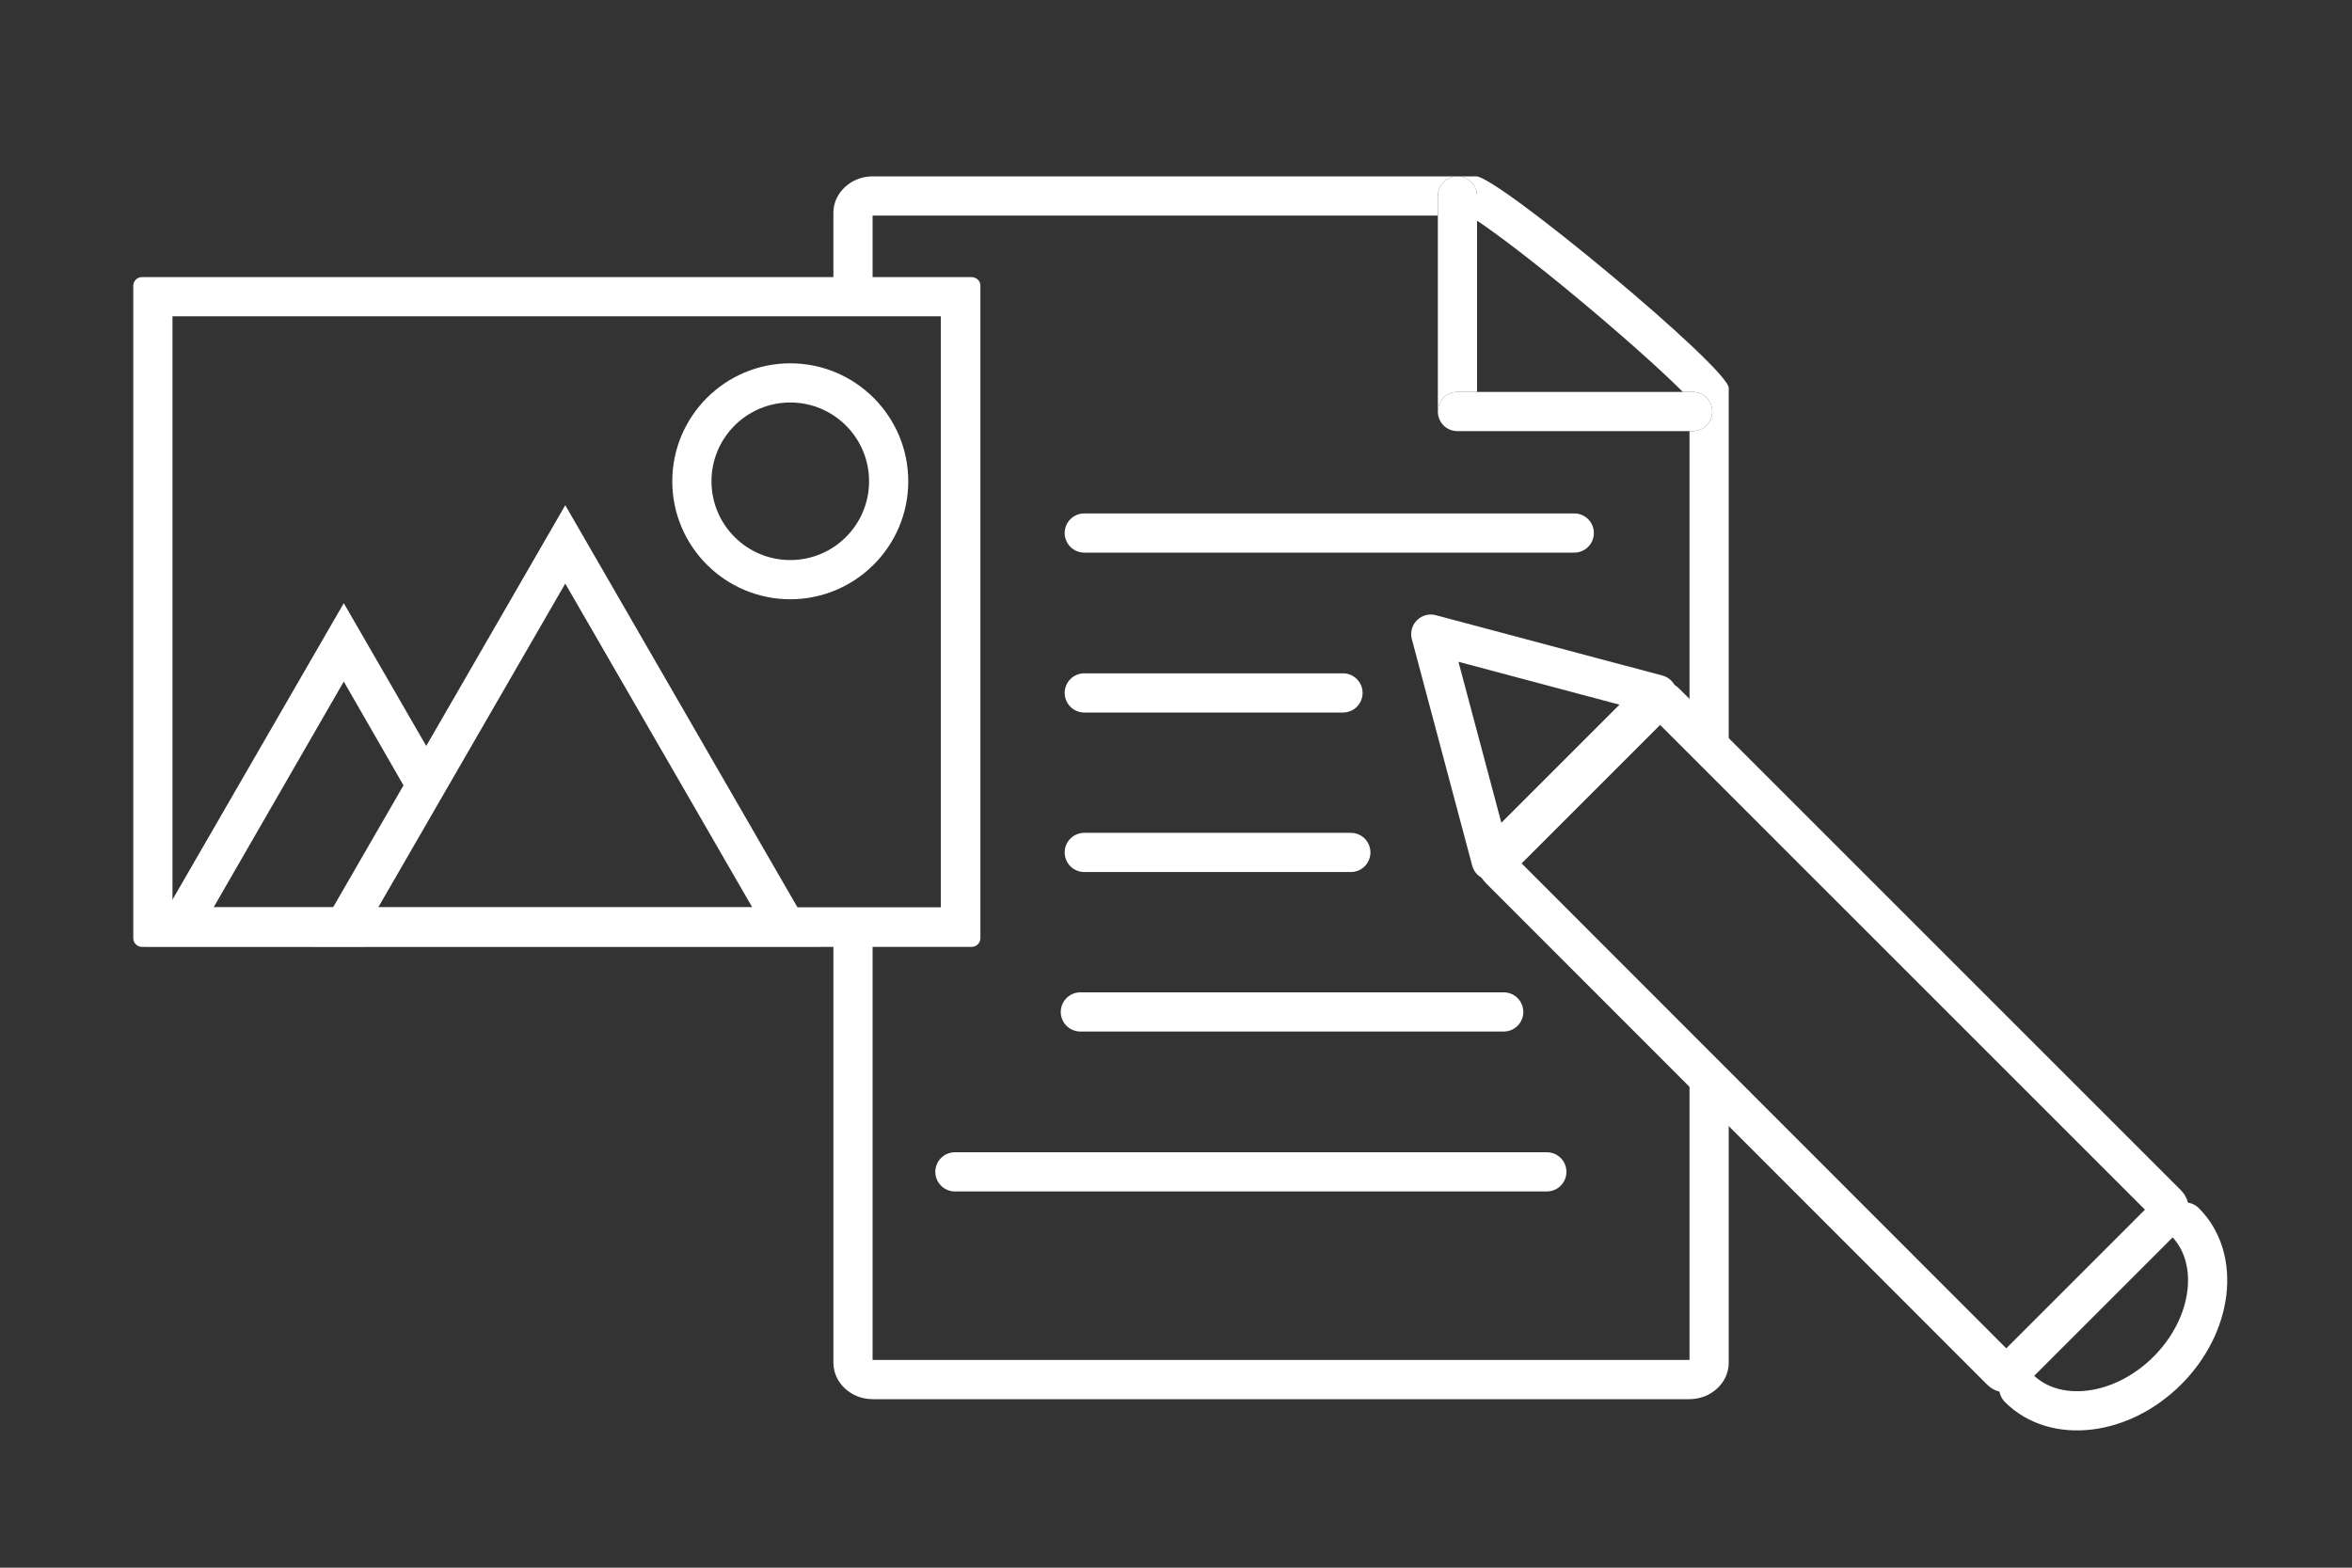<?xml version="1.0" encoding="UTF-8"?>
<svg id="Layer_1" xmlns="http://www.w3.org/2000/svg" version="1.1" viewBox="0 0 600 400">
  <rect x="0" y="0" width="600" height="400" fill="#333333" stroke="none"/>
  <!-- Generator: Adobe Illustrator 29.1.0, SVG Export Plug-In . SVG Version: 2.1.0 Build 142)  -->
  <defs>
    <style>
      .st0 {
        stroke-linejoin: round;
      }

      .st0, .st1 {
        stroke-width: 10px;
      }

      .st0, .st1, .st2, .st3 {
        fill: none;
      }

      .st0, .st1, .st3 {
        stroke: #fff;
        stroke-linecap: round;
      }

      .st4 {
        fill: #fff;
      }

      .st1 {
        stroke-miterlimit: 10;
      }

      .st5 {
        display: none;
      }

      .st3 {
        stroke-miterlimit: 10;
        stroke-width: 10px;
      }
    </style>
  </defs>
  <rect class="st5" x="-26" y="-30" width="716" height="489"/>
  <g>
    <path class="st2" d="M429.3,100c-4.1-4.1-12.3-11.7-25.3-22.6-12.9-10.7-22.4-17.8-27.2-21.1v43.7h52.5Z"/>
    <path class="st2" d="M428,180c1.1.6,2.1,1.3,3,2v-72h-59.2c-2.8,0-5-2.2-5-5v-50h-144.2v22.5c2.8-.3,5.7-.7,8.4-1.5-2.7.7-5.6,1.2-8.4,1.5v159.3c1.5,0,2.9.1,4.4.3-1.5-.2-2.9-.3-4.4-.3v110.3h208.4v-82.1c-2.8-2.4-6-3.9-10-2.9h1-1c4-1,7.2.5,10,2.9v-82.8c-.9-.7-1.9-1.4-3-2Z"/>
    <path class="st4" d="M222.6,55h144.2v-5c0-2.8,2.2-5,5-5h-149.2c-5.5,0-10,4.2-10,9.3v23.6c3.3,0,6.7-.1,10-.5v-22.5Z"/>
    <path class="st4" d="M441,193.2v-94.2c0-5.1-58.9-54-64.4-54h-4.8c2.8,0,5,2.2,5,5v6.3c4.8,3.2,14.3,10.3,27.2,21.1,13,10.9,21.2,18.5,25.3,22.6h2.5c2.8,0,5,2.2,5,5s-2.2,5-5,5h-.8v72c4,3.1,6.9,7.2,10,11.2Z"/>
    <path class="st4" d="M431,264.9v82.1h-208.4v-110.3c-3.3,0-6.7.2-10,.2v110.8c0,5.1,4.5,9.3,10,9.3h208.4c5.5,0,10-4.2,10-9.3v-70.2c-.9-1.6-1.9-3.1-3-4.5-2-2.5-4.2-5.8-7-8.1Z"/>
    <path class="st4" d="M366.8,50v55c0-2.8,2.2-5,5-5h5v-50c0-2.8-2.2-5-5-5s-5,2.2-5,5Z"/>
    <path class="st4" d="M371.8,100c-2.8,0-5,2.2-5,5s2.2,5,5,5h60c2.8,0,5-2.2,5-5s-2.2-5-5-5h-60Z"/>
  </g>
  <g>
    <polygon class="st0" points="401.6 198.4 380.4 219.6 372.7 190.7 365 161.8 393.9 169.5 422.8 177.2 401.6 198.4"/>
    <path class="st1" d="M552.8,310.1l-39.6,39.6c-.8.8-2.1.8-2.8,0l-127.9-128c-.8-.8-.8-2.1,0-2.8l39.6-39.6c.8-.8,2.1-.8,2.8,0l127.9,127.9c.8.8.8,2.1,0,2.9Z"/>
    <path class="st3" d="M557.4,311.8c9.2,9.2,7.2,26.2-4.5,37.9s-28.7,13.7-37.9,4.5"/>
  </g>
  <g>
    <g>
      <rect class="st2" x="39" y="75.7" width="206" height="160.8"/>
      <path class="st4" d="M240,80.7v150.8H44V80.7h196M247.8,70.7H36.2c-1.2,0-2.2,1-2.2,2.2v166.5c0,1.2,1,2.2,2.2,2.2h211.7c1.2,0,2.2-1,2.2-2.2V72.8c0-1.2-1.1-2.1-2.3-2.1h0Z"/>
    </g>
    <path class="st4" d="M54.5,231.5l33.2-57.6,17.6,30.6c1.5-3.9,1.4-8.7,4.7-9.5.4-.1.8-.3,1.2-.4l-23.5-40.7-50.6,87.6h56c1-3.2,1.8-6.5,2-10h-40.6Z"/>
    <g>
      <polygon class="st2" points="87.8 236.5 144.2 138.9 200.5 236.5 87.8 236.5"/>
      <path class="st4" d="M144.2,148.9l47.7,82.6h-95.4l47.7-82.6M144.2,128.9l-65,112.6h130l-65-112.6h0Z"/>
    </g>
    <path class="st4" d="M201.6,102.7c11.1,0,20.1,9,20.1,20.1s-9,20.1-20.1,20.1-20.1-9-20.1-20.1,9-20.1,20.1-20.1M201.6,92.7c-16.6,0-30.1,13.5-30.1,30.1s13.5,30.1,30.1,30.1,30.1-13.5,30.1-30.1c0-16.6-13.5-30.1-30.1-30.1h0Z"/>
  </g>
  <line class="st1" x1="276.6" y1="136" x2="401.6" y2="136"/>
  <line class="st1" x1="276.6" y1="176.8" x2="342.6" y2="176.8"/>
  <line class="st1" x1="276.6" y1="217.5" x2="344.6" y2="217.5"/>
  <line class="st1" x1="275.6" y1="258.2" x2="383.6" y2="258.2"/>
  <line class="st1" x1="243.6" y1="299" x2="394.6" y2="299"/>
</svg>